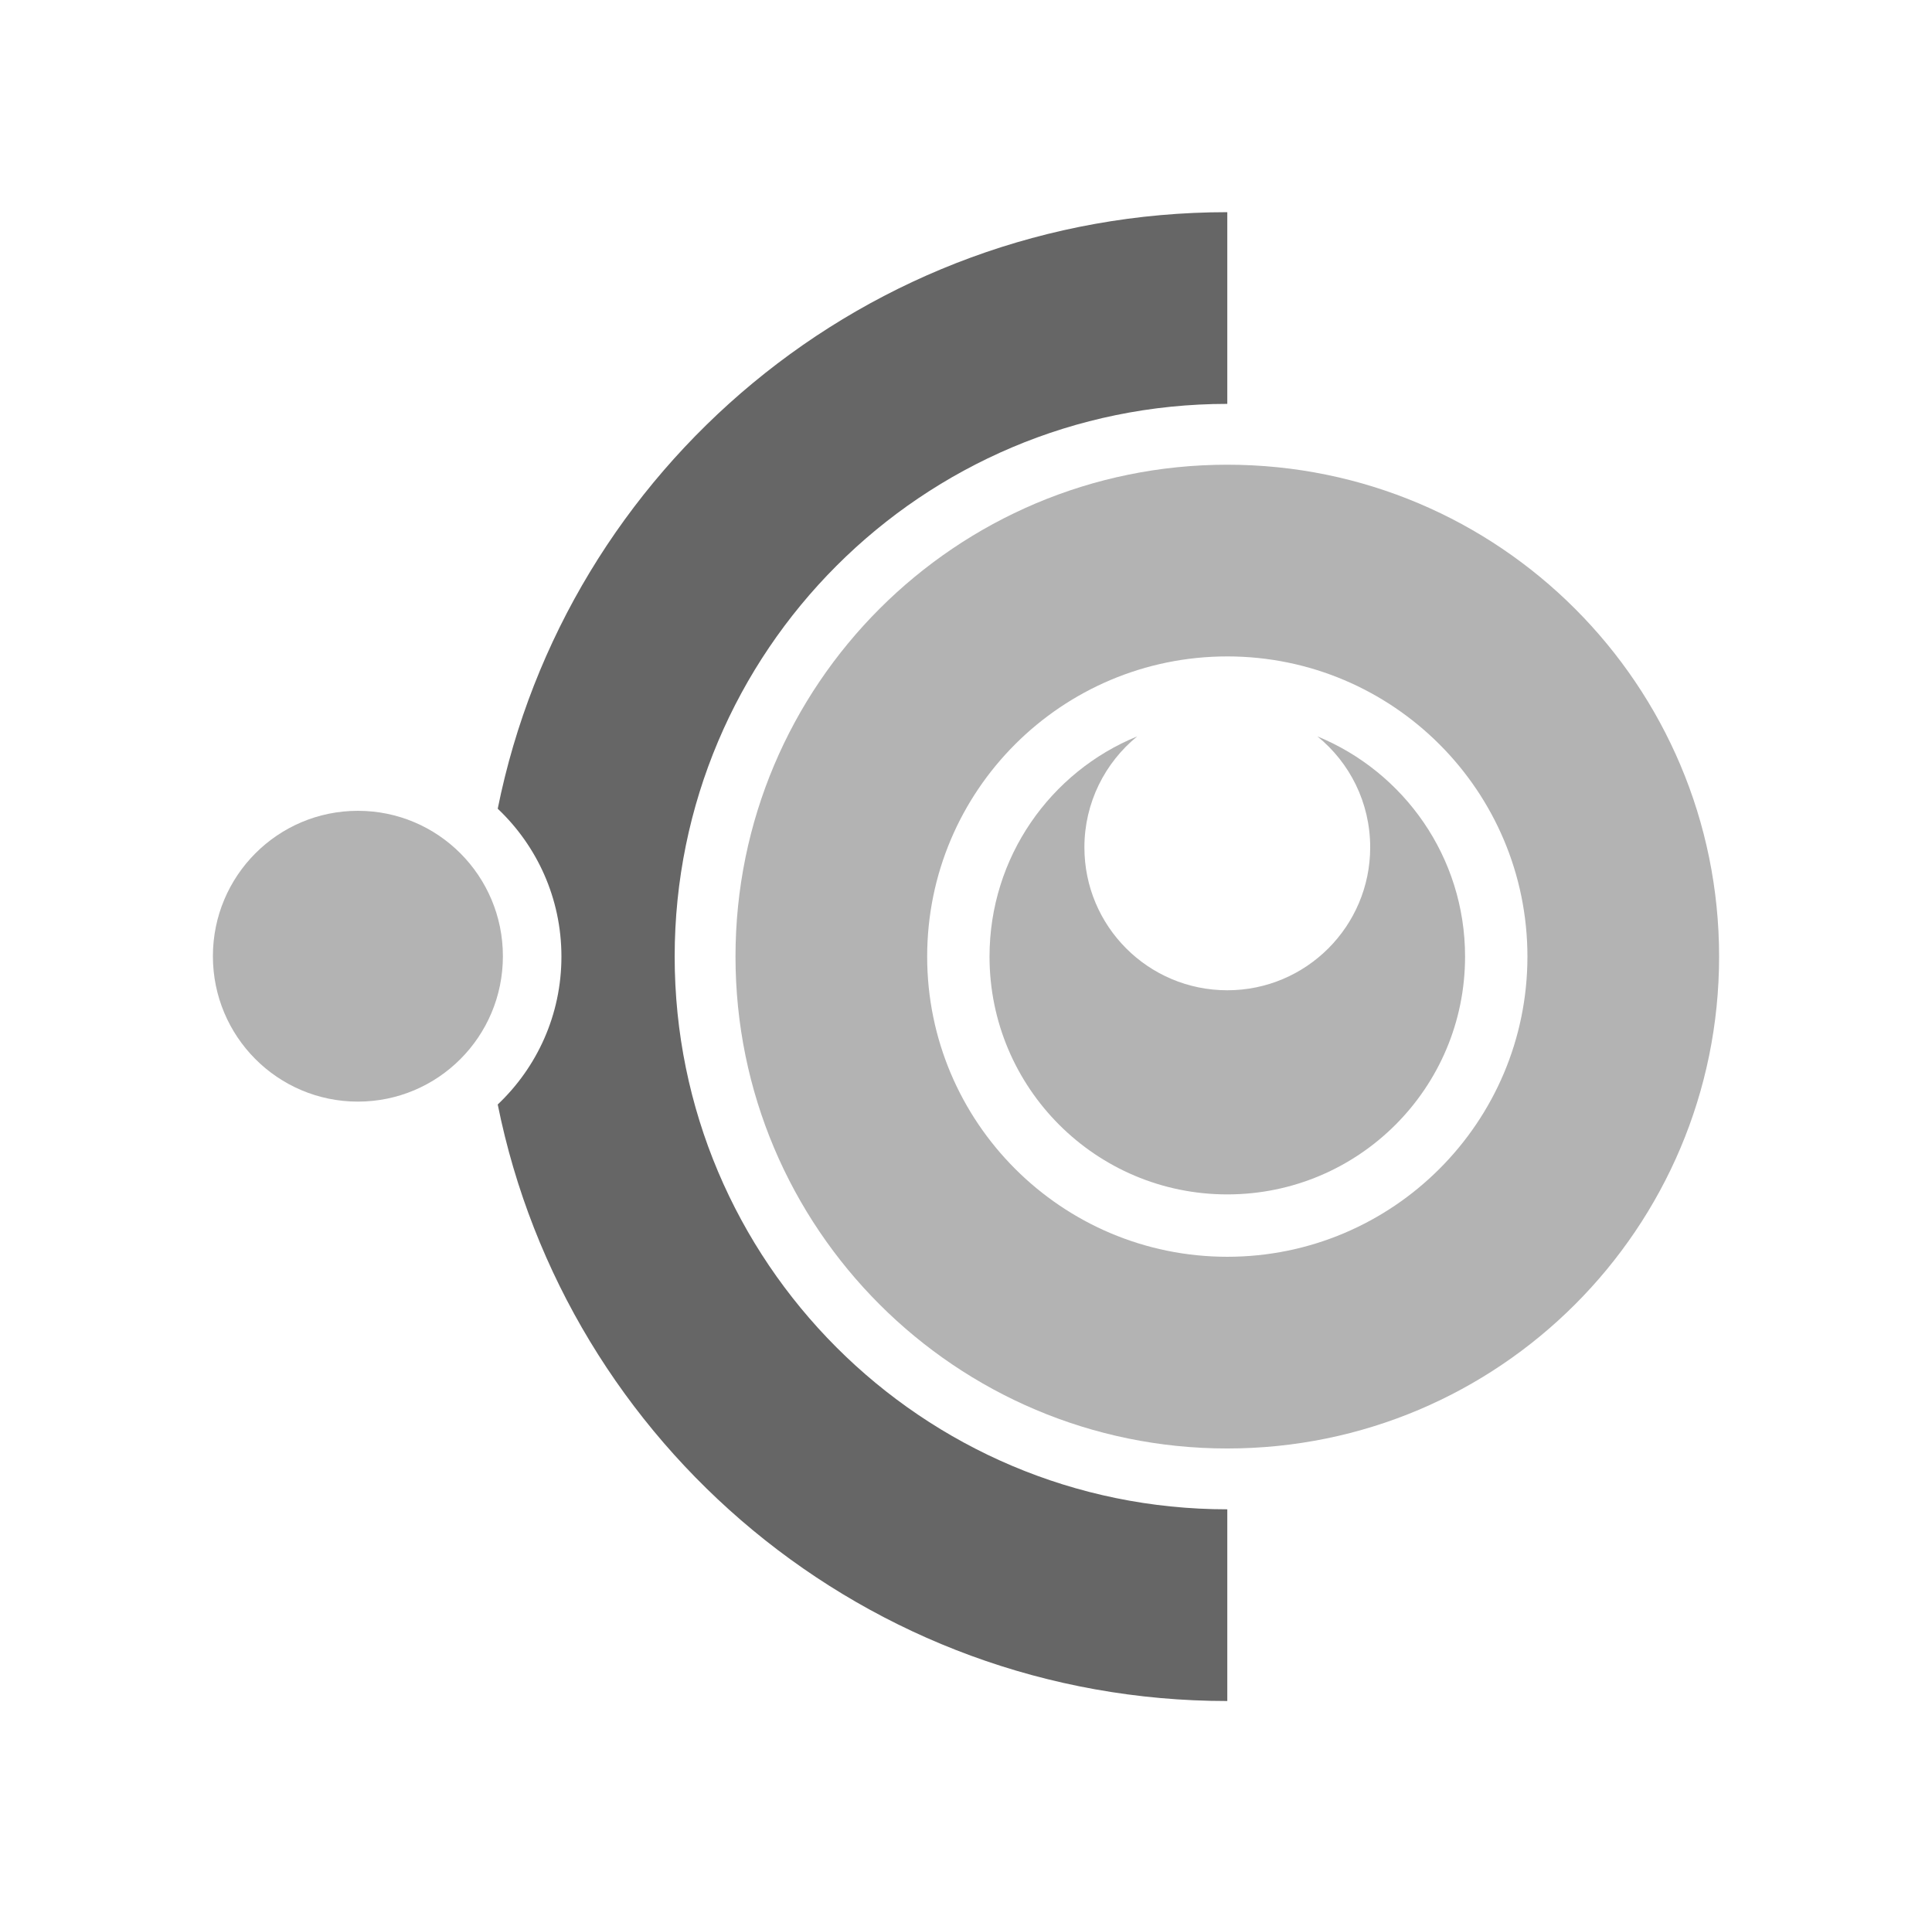 <?xml version="1.0" encoding="UTF-8"?>
<svg id="katman_1" data-name="katman 1" xmlns="http://www.w3.org/2000/svg" viewBox="0 0 101 100">
  <defs>
    <style>
      .cls-1 {
        fill: #666;
      }

      .cls-1, .cls-2 {
        fill-rule: evenodd;
        stroke-width: 0px;
      }

      .cls-2 {
        fill: #b3b3b3;
      }
    </style>
  </defs>
  <path class="cls-2" d="m26.29,49.98c0-4.2-3.39-7.6-7.58-7.6s-7.58,3.4-7.58,7.6,3.39,7.6,7.58,7.6,7.58-3.4,7.58-7.6"/>
  <path class="cls-1" d="m35.27,50c0-15.96,12.94-28.89,28.89-28.89v-10.02c-18.84,0-34.56,13.4-38.14,31.18,2.05,1.94,3.33,4.68,3.33,7.73s-1.28,5.79-3.33,7.73c3.58,17.79,19.3,31.18,38.14,31.18v-10.02c-15.96,0-28.89-12.94-28.89-28.89"/>
  <path class="cls-2" d="m48.47,50c0-8.67,7.03-15.69,15.69-15.69s15.69,7.03,15.69,15.69-7.03,15.69-15.69,15.69-15.69-7.03-15.69-15.69m15.69-25.71c-14.2,0-25.71,11.51-25.71,25.71s11.51,25.71,25.71,25.71,25.71-11.51,25.71-25.71-11.51-25.71-25.71-25.71Z"/>
  <path class="cls-2" d="m76.59,50c0-5.2-3.19-9.65-7.72-11.51,1.69,1.37,2.76,3.46,2.76,5.8,0,4.12-3.34,7.47-7.47,7.47s-7.47-3.34-7.47-7.47c0-2.34,1.08-4.43,2.76-5.8-4.53,1.85-7.72,6.31-7.72,11.51,0,6.86,5.56,12.43,12.43,12.43s12.43-5.56,12.43-12.43"/>
</svg>